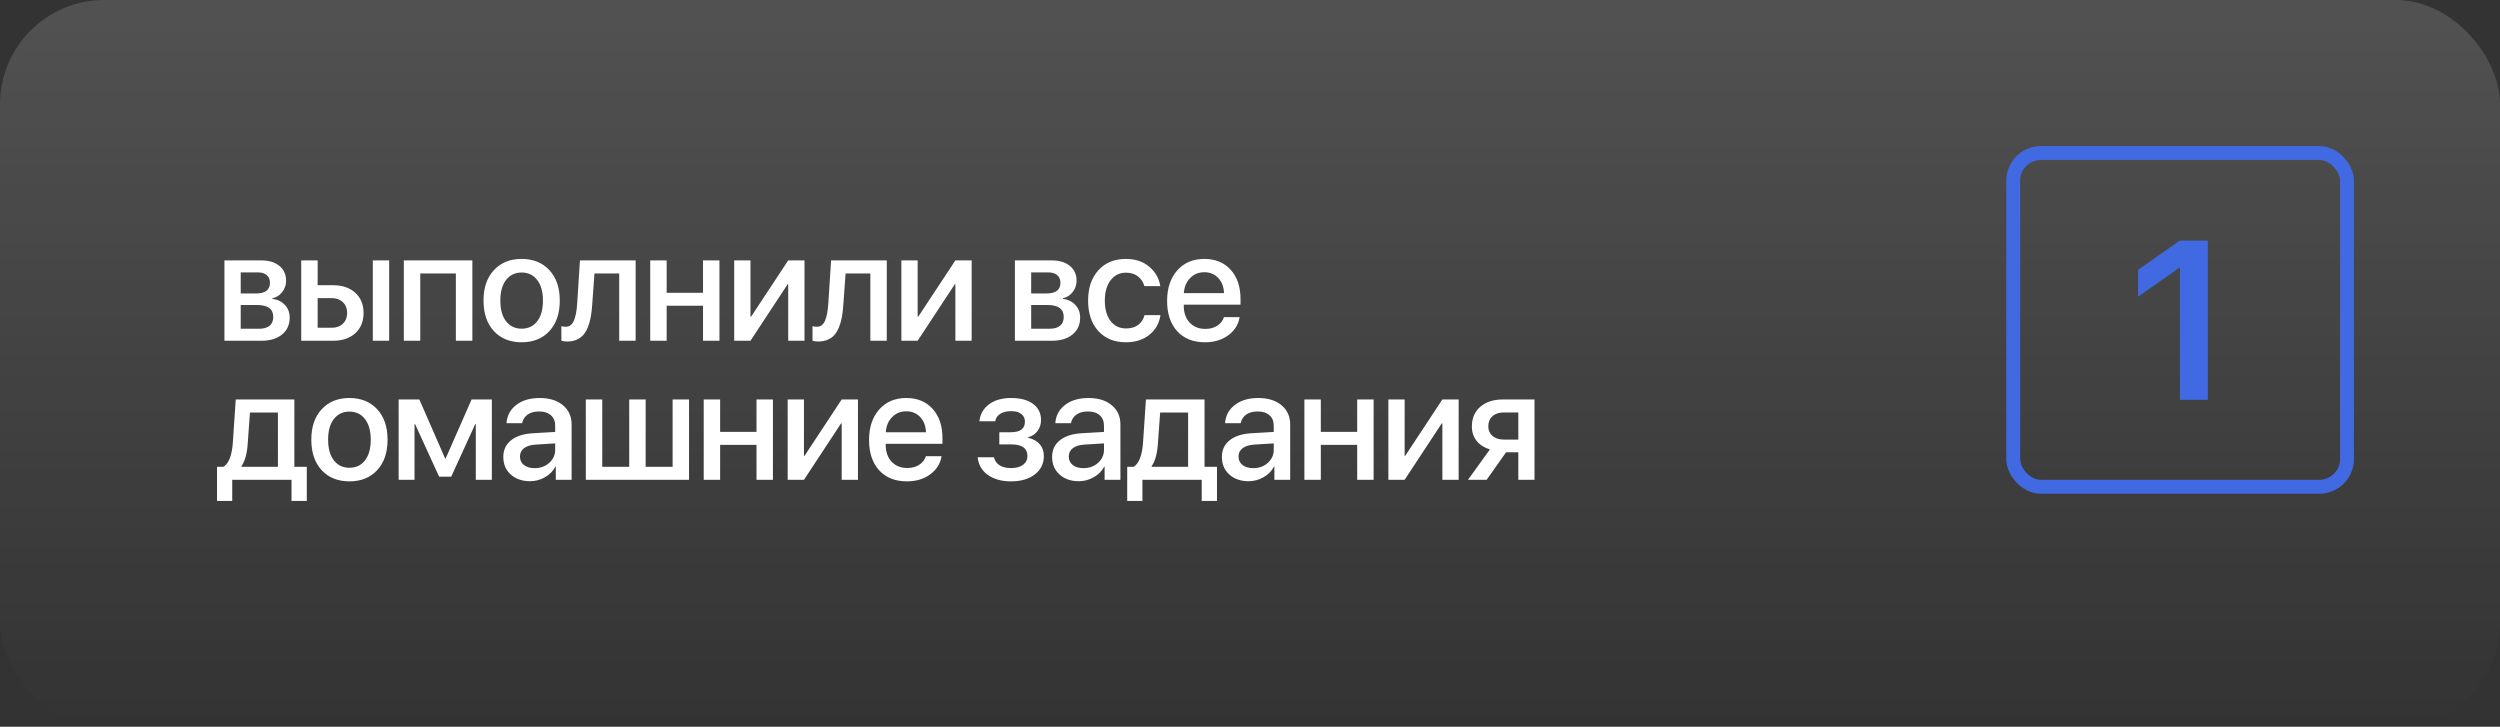<?xml version="1.0" encoding="UTF-8"?> <svg xmlns="http://www.w3.org/2000/svg" width="719" height="209" viewBox="0 0 719 209" fill="none"><rect x="0" y="0" width="719" height="209" fill="#333333" stroke="none"/> <rect width="719" height="209" rx="30" fill="url(#paint0_linear_210_292)" fill-opacity="0.15"></rect> <rect x="579" y="44" width="96" height="96" rx="8" stroke="#4169E1" stroke-width="4"></rect> <path d="M74.085 78.335H69.229V84.399H73.624C76.304 84.399 77.644 83.374 77.644 81.323C77.644 80.371 77.337 79.638 76.722 79.126C76.106 78.598 75.228 78.335 74.085 78.335ZM73.931 87.717H69.229V94.55H74.459C75.806 94.55 76.832 94.265 77.535 93.693C78.238 93.107 78.589 92.258 78.589 91.144C78.589 88.859 77.037 87.717 73.931 87.717ZM64.549 98V74.885H75.052C77.308 74.885 79.073 75.412 80.347 76.467C81.636 77.507 82.281 78.942 82.281 80.773C82.281 81.975 81.9 83.059 81.138 84.025C80.391 84.978 79.461 85.556 78.348 85.761V85.937C79.842 86.142 81.043 86.735 81.951 87.717C82.859 88.684 83.314 89.892 83.314 91.342C83.314 93.378 82.581 94.997 81.116 96.198C79.666 97.399 77.689 98 75.184 98H64.549ZM107.221 98V74.885H111.923V98H107.221ZM95.355 85.739H91.356V94.265H95.355C96.718 94.265 97.802 93.876 98.607 93.1C99.428 92.309 99.838 91.276 99.838 90.002C99.838 88.713 99.428 87.68 98.607 86.904C97.787 86.127 96.703 85.739 95.355 85.739ZM86.632 98V74.885H91.356V82.026H95.773C98.454 82.026 100.585 82.751 102.167 84.201C103.764 85.637 104.562 87.57 104.562 90.002C104.562 92.448 103.764 94.397 102.167 95.847C100.585 97.282 98.454 98 95.773 98H86.632ZM131.106 98V78.642H120.867V98H116.142V74.885H135.852V98H131.106ZM158.001 95.231C156.009 97.37 153.35 98.439 150.025 98.439C146.7 98.439 144.041 97.37 142.049 95.231C140.057 93.078 139.061 90.148 139.061 86.442C139.061 82.751 140.057 79.836 142.049 77.697C144.041 75.544 146.7 74.467 150.025 74.467C153.35 74.467 156.009 75.544 158.001 77.697C159.993 79.836 160.989 82.751 160.989 86.442C160.989 90.148 159.993 93.078 158.001 95.231ZM150.025 94.528C151.915 94.528 153.409 93.818 154.508 92.397C155.606 90.976 156.155 88.991 156.155 86.442C156.155 83.908 155.599 81.931 154.486 80.51C153.387 79.089 151.9 78.378 150.025 78.378C148.15 78.378 146.656 79.089 145.543 80.51C144.444 81.931 143.895 83.908 143.895 86.442C143.895 88.991 144.444 90.976 145.543 92.397C146.656 93.818 148.15 94.528 150.025 94.528ZM170.329 87.475C170.241 88.852 170.102 90.068 169.911 91.123C169.721 92.177 169.442 93.166 169.076 94.089C168.71 94.997 168.263 95.751 167.736 96.352C167.209 96.938 166.549 97.399 165.758 97.736C164.982 98.059 164.081 98.22 163.056 98.22C162.411 98.22 161.877 98.139 161.452 97.978V93.803C161.847 93.92 162.265 93.979 162.704 93.979C163.759 93.979 164.535 93.408 165.033 92.265C165.531 91.123 165.854 89.46 166 87.277L166.791 74.885H182.809V98H178.085V78.642H170.966L170.329 87.475ZM202.19 98V87.936H191.731V98H187.007V74.885H191.731V84.201H202.19V74.885H206.914V98H202.19ZM215.836 98H211.156V74.885H215.836V91.079H216.012L226.69 74.885H231.371V98H226.69V81.762H226.515L215.836 98ZM242.555 87.475C242.468 88.852 242.328 90.068 242.138 91.123C241.948 92.177 241.669 93.166 241.303 94.089C240.937 94.997 240.49 95.751 239.963 96.352C239.435 96.938 238.776 97.399 237.985 97.736C237.209 98.059 236.308 98.22 235.283 98.22C234.638 98.22 234.103 98.139 233.679 97.978V93.803C234.074 93.92 234.492 93.979 234.931 93.979C235.986 93.979 236.762 93.408 237.26 92.265C237.758 91.123 238.08 89.46 238.227 87.277L239.018 74.885H255.036V98H250.312V78.642H243.193L242.555 87.475ZM263.914 98H259.234V74.885H263.914V91.079H264.09L274.768 74.885H279.448V98H274.768V81.762H274.592L263.914 98ZM301.423 78.335H296.567V84.399H300.961C303.642 84.399 304.982 83.374 304.982 81.323C304.982 80.371 304.675 79.638 304.06 79.126C303.444 78.598 302.565 78.335 301.423 78.335ZM301.269 87.717H296.567V94.55H301.796C303.144 94.55 304.169 94.265 304.873 93.693C305.576 93.107 305.927 92.258 305.927 91.144C305.927 88.859 304.375 87.717 301.269 87.717ZM291.887 98V74.885H302.39C304.646 74.885 306.411 75.412 307.685 76.467C308.974 77.507 309.619 78.942 309.619 80.773C309.619 81.975 309.238 83.059 308.476 84.025C307.729 84.978 306.799 85.556 305.686 85.761V85.937C307.18 86.142 308.381 86.735 309.289 87.717C310.197 88.684 310.651 89.892 310.651 91.342C310.651 93.378 309.919 94.997 308.454 96.198C307.004 97.399 305.026 98 302.521 98H291.887ZM333.702 82.29H329.131C328.809 81.147 328.194 80.217 327.286 79.499C326.377 78.781 325.22 78.422 323.814 78.422C321.983 78.422 320.511 79.155 319.397 80.62C318.299 82.07 317.749 84.011 317.749 86.442C317.749 88.933 318.299 90.895 319.397 92.331C320.511 93.752 321.997 94.462 323.858 94.462C325.249 94.462 326.399 94.133 327.308 93.474C328.216 92.8 328.838 91.855 329.175 90.639H333.746C333.409 92.983 332.339 94.873 330.538 96.308C328.75 97.729 326.509 98.439 323.814 98.439C320.489 98.439 317.845 97.363 315.882 95.21C313.919 93.056 312.937 90.134 312.937 86.442C312.937 82.81 313.919 79.909 315.882 77.741C317.859 75.559 320.489 74.467 323.77 74.467C326.509 74.467 328.758 75.214 330.516 76.709C332.288 78.188 333.35 80.048 333.702 82.29ZM350.38 79.96C349.34 78.847 347.999 78.29 346.359 78.29C344.718 78.29 343.356 78.855 342.272 79.982C341.188 81.096 340.587 82.539 340.47 84.311H352.028C351.969 82.524 351.42 81.074 350.38 79.96ZM352.006 91.21H356.51C356.173 93.335 355.089 95.07 353.258 96.418C351.427 97.766 349.193 98.439 346.556 98.439C343.173 98.439 340.507 97.377 338.558 95.253C336.625 93.115 335.658 90.214 335.658 86.552C335.658 82.919 336.625 79.997 338.558 77.785C340.507 75.573 343.107 74.467 346.359 74.467C349.552 74.467 352.086 75.515 353.961 77.609C355.836 79.689 356.774 82.487 356.774 86.003V87.629H340.448V87.915C340.448 89.936 341.012 91.555 342.14 92.77C343.268 93.986 344.777 94.594 346.666 94.594C347.999 94.594 349.142 94.287 350.094 93.671C351.046 93.056 351.683 92.236 352.006 91.21ZM79.93 134.243V118.642H71.888L71.251 127.475C71.06 130.434 70.46 132.631 69.449 134.067V134.243H79.93ZM66.79 144.064H62.417V134.243H64.285C65.809 133.291 66.702 130.969 66.966 127.277L67.801 114.885H84.654V134.243H88.235V144.064H83.841V138H66.79V144.064ZM108.473 135.231C106.481 137.37 103.822 138.439 100.497 138.439C97.172 138.439 94.513 137.37 92.521 135.231C90.529 133.078 89.533 130.148 89.533 126.442C89.533 122.751 90.529 119.836 92.521 117.697C94.513 115.544 97.172 114.467 100.497 114.467C103.822 114.467 106.481 115.544 108.473 117.697C110.465 119.836 111.461 122.751 111.461 126.442C111.461 130.148 110.465 133.078 108.473 135.231ZM100.497 134.528C102.387 134.528 103.881 133.818 104.979 132.397C106.078 130.976 106.627 128.991 106.627 126.442C106.627 123.908 106.071 121.931 104.957 120.51C103.859 119.089 102.372 118.378 100.497 118.378C98.622 118.378 97.128 119.089 96.015 120.51C94.916 121.931 94.367 123.908 94.367 126.442C94.367 128.991 94.916 130.976 96.015 132.397C97.128 133.818 98.622 134.528 100.497 134.528ZM119.219 138H114.648V114.885H120.603L128.008 131.826H128.183L135.632 114.885H141.455V138H136.841V121.96H136.687L129.765 137.099H126.294L119.372 121.96H119.219V138ZM153.76 134.638C155.43 134.638 156.829 134.133 157.957 133.122C159.1 132.097 159.671 130.837 159.671 129.343V127.519L153.98 127.871C152.559 127.973 151.461 128.325 150.684 128.925C149.923 129.511 149.542 130.302 149.542 131.298C149.542 132.309 149.923 133.122 150.684 133.737C151.461 134.338 152.486 134.638 153.76 134.638ZM152.442 138.396C150.172 138.396 148.319 137.751 146.883 136.462C145.462 135.173 144.752 133.496 144.752 131.43C144.752 129.409 145.499 127.805 146.993 126.618C148.487 125.417 150.604 124.743 153.343 124.597L159.671 124.223V122.443C159.671 121.154 159.261 120.151 158.441 119.433C157.62 118.701 156.485 118.334 155.035 118.334C153.687 118.334 152.589 118.635 151.739 119.235C150.904 119.836 150.377 120.664 150.157 121.718H145.675C145.806 119.58 146.729 117.836 148.443 116.489C150.157 115.141 152.413 114.467 155.211 114.467C158.008 114.467 160.235 115.156 161.89 116.533C163.56 117.91 164.395 119.755 164.395 122.07V138H159.847V134.199H159.737C159.078 135.473 158.074 136.491 156.727 137.253C155.394 138.015 153.966 138.396 152.442 138.396ZM168.483 138V114.885H173.207V134.243H180.963V114.885H185.688V134.243H193.444V114.885H198.168V138H168.483ZM217.571 138V127.937H207.112V138H202.388V114.885H207.112V124.201H217.571V114.885H222.295V138H217.571ZM231.217 138H226.537V114.885H231.217V131.079H231.392L242.071 114.885H246.751V138H242.071V121.762H241.895L231.217 138ZM264.66 119.96C263.62 118.847 262.28 118.291 260.639 118.291C258.998 118.291 257.636 118.854 256.552 119.982C255.468 121.096 254.867 122.539 254.75 124.311H266.308C266.249 122.524 265.7 121.074 264.66 119.96ZM266.286 131.21H270.79C270.453 133.334 269.369 135.07 267.538 136.418C265.707 137.766 263.473 138.439 260.837 138.439C257.453 138.439 254.787 137.377 252.839 135.253C250.905 133.115 249.938 130.214 249.938 126.552C249.938 122.919 250.905 119.997 252.839 117.785C254.787 115.573 257.387 114.467 260.639 114.467C263.832 114.467 266.367 115.515 268.242 117.609C270.117 119.689 271.054 122.487 271.054 126.003V127.629H254.728V127.915C254.728 129.936 255.292 131.555 256.42 132.771C257.548 133.986 259.057 134.594 260.947 134.594C262.28 134.594 263.422 134.287 264.374 133.671C265.326 133.056 265.964 132.236 266.286 131.21ZM290.765 138.439C288.055 138.439 285.829 137.817 284.086 136.572C282.357 135.327 281.39 133.642 281.185 131.518H285.865C286.1 132.514 286.642 133.283 287.491 133.825C288.341 134.353 289.432 134.616 290.765 134.616C292.259 134.616 293.417 134.301 294.237 133.671C295.072 133.042 295.489 132.207 295.489 131.167C295.489 128.925 293.922 127.805 290.787 127.805H287.403V124.311H290.721C293.417 124.311 294.764 123.3 294.764 121.279C294.764 120.356 294.427 119.624 293.754 119.082C293.08 118.525 292.091 118.247 290.787 118.247C289.513 118.247 288.473 118.503 287.667 119.016C286.861 119.528 286.378 120.239 286.217 121.147H281.669C281.918 119.082 282.848 117.456 284.459 116.269C286.085 115.068 288.187 114.467 290.765 114.467C293.519 114.467 295.643 115.039 297.137 116.181C298.646 117.309 299.4 118.854 299.4 120.817C299.4 122.004 299.064 123.051 298.39 123.959C297.716 124.868 296.822 125.461 295.709 125.739V125.915C297.174 126.252 298.287 126.875 299.049 127.783C299.825 128.691 300.213 129.812 300.213 131.145C300.213 133.342 299.349 135.107 297.621 136.44C295.907 137.773 293.622 138.439 290.765 138.439ZM311.596 134.638C313.266 134.638 314.665 134.133 315.793 133.122C316.936 132.097 317.507 130.837 317.507 129.343V127.519L311.816 127.871C310.395 127.973 309.296 128.325 308.52 128.925C307.758 129.511 307.377 130.302 307.377 131.298C307.377 132.309 307.758 133.122 308.52 133.737C309.296 134.338 310.322 134.638 311.596 134.638ZM310.278 138.396C308.007 138.396 306.154 137.751 304.719 136.462C303.298 135.173 302.587 133.496 302.587 131.43C302.587 129.409 303.334 127.805 304.829 126.618C306.323 125.417 308.439 124.743 311.179 124.597L317.507 124.223V122.443C317.507 121.154 317.097 120.151 316.276 119.433C315.456 118.701 314.321 118.334 312.871 118.334C311.523 118.334 310.424 118.635 309.575 119.235C308.74 119.836 308.212 120.664 307.993 121.718H303.51C303.642 119.58 304.565 117.836 306.279 116.489C307.993 115.141 310.249 114.467 313.046 114.467C315.844 114.467 318.071 115.156 319.726 116.533C321.396 117.91 322.231 119.755 322.231 122.07V138H317.683V134.199H317.573C316.914 135.473 315.91 136.491 314.562 137.253C313.229 138.015 311.801 138.396 310.278 138.396ZM341.7 134.243V118.642H333.658L333.02 127.475C332.83 130.434 332.229 132.631 331.219 134.067V134.243H341.7ZM328.56 144.064H324.187V134.243H326.055C327.579 133.291 328.472 130.969 328.736 127.277L329.571 114.885H346.424V134.243H350.005V144.064H345.611V138H328.56V144.064ZM360.421 134.638C362.091 134.638 363.49 134.133 364.618 133.122C365.761 132.097 366.332 130.837 366.332 129.343V127.519L360.641 127.871C359.22 127.973 358.121 128.325 357.345 128.925C356.583 129.511 356.202 130.302 356.202 131.298C356.202 132.309 356.583 133.122 357.345 133.737C358.121 134.338 359.147 134.638 360.421 134.638ZM359.103 138.396C356.832 138.396 354.979 137.751 353.544 136.462C352.123 135.173 351.412 133.496 351.412 131.43C351.412 129.409 352.159 127.805 353.654 126.618C355.148 125.417 357.264 124.743 360.004 124.597L366.332 124.223V122.443C366.332 121.154 365.922 120.151 365.101 119.433C364.281 118.701 363.146 118.334 361.696 118.334C360.348 118.334 359.249 118.635 358.4 119.235C357.565 119.836 357.037 120.664 356.818 121.718H352.335C352.467 119.58 353.39 117.836 355.104 116.489C356.818 115.141 359.074 114.467 361.871 114.467C364.669 114.467 366.896 115.156 368.551 116.533C370.221 117.91 371.056 119.755 371.056 122.07V138H366.508V134.199H366.398C365.739 135.473 364.735 136.491 363.388 137.253C362.055 138.015 360.626 138.396 359.103 138.396ZM390.327 138V127.937H379.868V138H375.144V114.885H379.868V124.201H390.327V114.885H395.051V138H390.327ZM403.973 138H399.293V114.885H403.973V131.079H404.149L414.827 114.885H419.507V138H414.827V121.762H414.651L403.973 138ZM432.472 126.42H436.669V118.62H432.472C431.11 118.62 430.026 118.986 429.22 119.719C428.429 120.437 428.034 121.418 428.034 122.663C428.034 123.776 428.437 124.685 429.242 125.388C430.062 126.076 431.139 126.42 432.472 126.42ZM436.669 138V130.068H433.153L427.55 138H422.189L428.495 129.255C426.884 128.771 425.617 127.958 424.694 126.816C423.771 125.659 423.31 124.282 423.31 122.685C423.31 120.283 424.115 118.386 425.727 116.994C427.353 115.588 429.521 114.885 432.23 114.885H441.327V138H436.669Z" fill="white"></path> <path d="M626.949 115V77.009H626.758L614.92 85.325V77.612L626.885 69.202H634.979V115H626.949Z" fill="#4169E1"></path> <defs> <linearGradient id="paint0_linear_210_292" x1="359.5" y1="0" x2="359.5" y2="209" gradientUnits="userSpaceOnUse"> <stop stop-color="white"></stop> <stop offset="1" stop-color="white" stop-opacity="0"></stop> </linearGradient> </defs> </svg> 